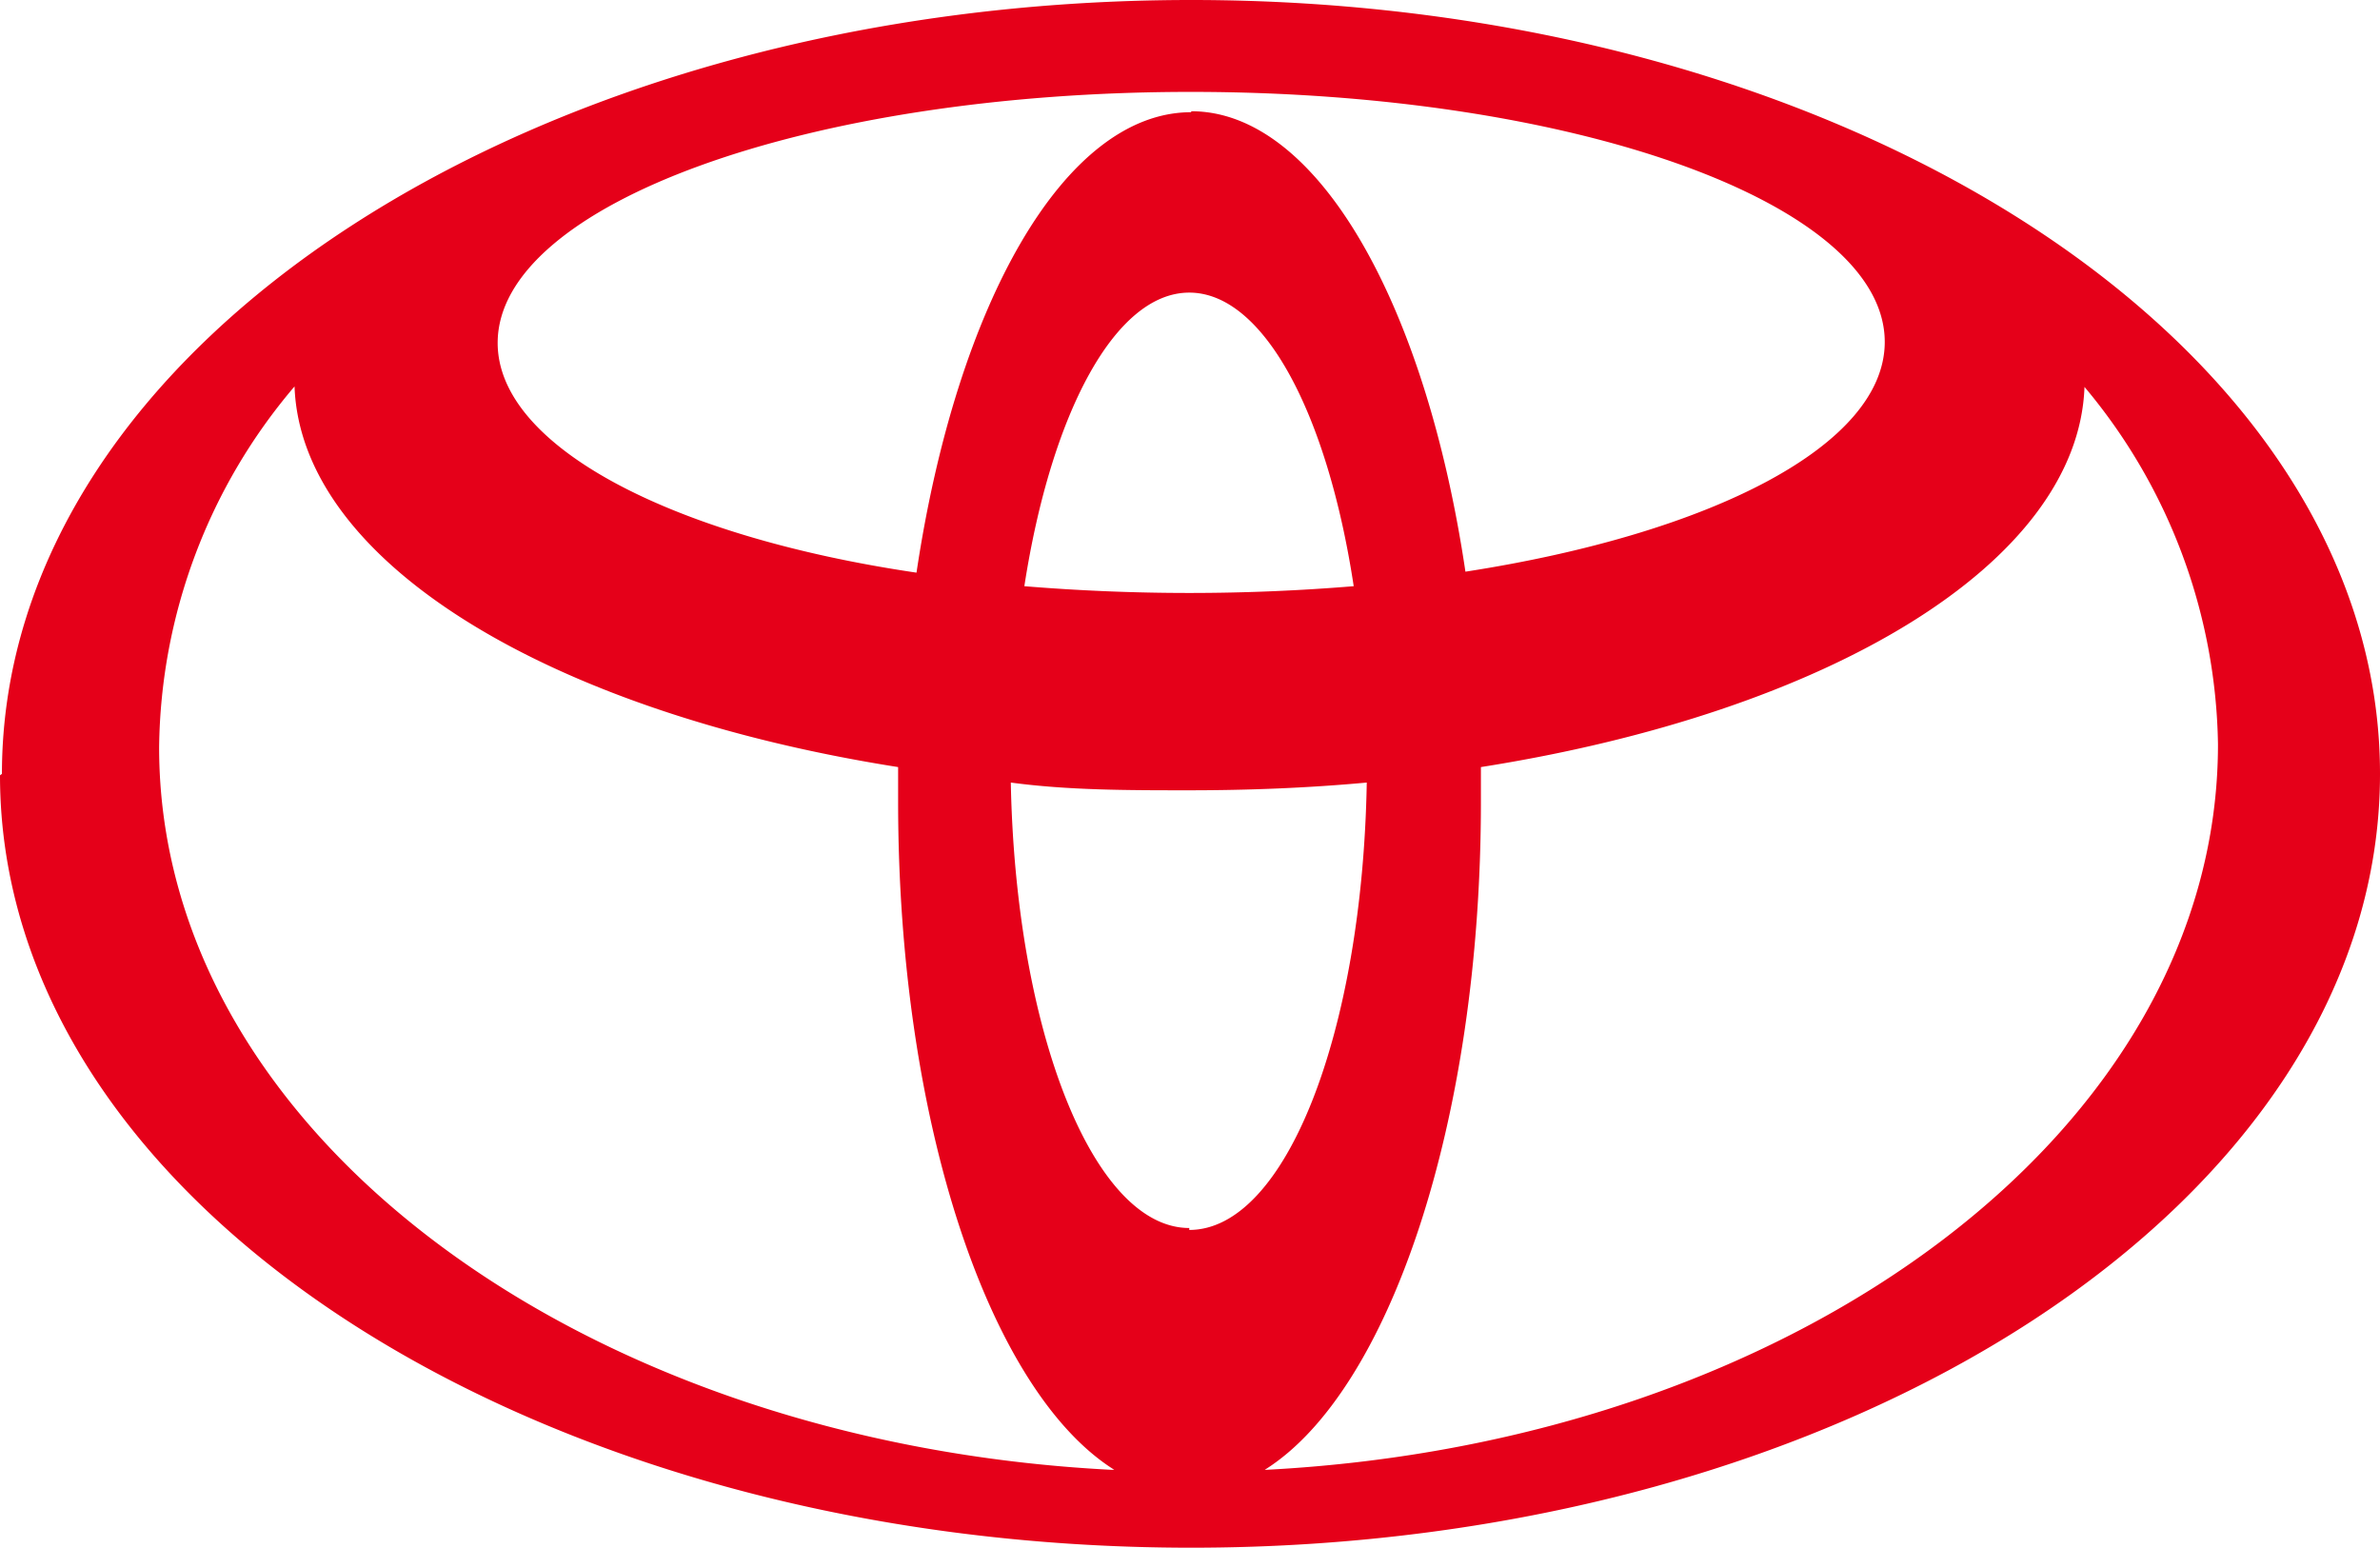 <?xml version="1.0" encoding="UTF-8" standalone="no"?>
<svg
   id="Layer_2"
   data-name="Layer 2"
   viewBox="0 0 49.21 32"
   width="49.21"
   height="32"
   version="1.1"
   xmlns="http://www.w3.org/2000/svg"
   xmlns:svg="http://www.w3.org/2000/svg">
  <defs
     id="defs453">
    <style
       id="style303">.cls-1{fill:#003468;}.cls-1,.cls-10,.cls-29,.cls-31,.cls-32,.cls-33,.cls-8{fill-rule:evenodd;}.cls-2{fill:#6f6f6f;}.cls-3{fill:#0066b1;}.cls-4{fill:#064086;}.cls-5{fill:#fafbfc;}.cls-6{fill:#007cc0;}.cls-7{fill:#09244b;}.cls-8{fill:#030504;}.cls-10,.cls-9{fill:#b40023;}.cls-11{fill:url(#linear-gradient);}.cls-12{fill:url(#linear-gradient-2);}.cls-13{opacity:0.4;fill:url(#linear-gradient-3);}.cls-13,.cls-20{isolation:isolate;}.cls-14{fill:#fff;}.cls-15{fill:#565f64;}.cls-16{fill:url(#linear-gradient-4);}.cls-17{fill:#333e46;}.cls-18{fill:url(#linear-gradient-5);}.cls-19{fill:url(#linear-gradient-6);}.cls-20{opacity:0.8;fill:url(#linear-gradient-7);}.cls-21{fill:url(#linear-gradient-8);}.cls-22{fill:url(#linear-gradient-9);}.cls-23{fill:url(#linear-gradient-10);}.cls-24{fill:url(#linear-gradient-11);}.cls-25{fill:url(#linear-gradient-12);}.cls-26{fill:url(#linear-gradient-13);}.cls-27{fill:#fbfbfb;}.cls-28{fill:#333f47;}.cls-29{fill:#e92e29;}.cls-30{fill:#1a1818;}.cls-31{fill:#e50019;}.cls-32{fill:url(#linear-gradient-14);}.cls-33{fill:#c42127;}.cls-34{fill:#ed3729;}.cls-35{fill:#231f20;}</style>
  </defs>
  <path
     id="TOYOTA_logo"
     data-name="TOYOTA logo"
     class="cls-31"
     d="m 23.04,30.39 c -2.58,-1.62 -4.47,-7.19 -4.47,-13.81 v -0.72 0 c -7.17,-1.13 -12.35,-4.22 -12.48,-7.87 v 0 0 0 a 11.7,11.7 0 0 0 -2.8,7.46 c 0,7.94 8.7,14.38 19.7,14.94 v 0 z m -23,-14.39 C 0.04,7.16 11.04,-6.1035155e-7 24.63,-6.1035155e-7 38.22,-6.1035155e-7 49.21,7.17 49.21,16 c 0,8.83 -11,16 -24.58,16 -13.58,0 -24.63,-7.12 -24.63,-15.97 z M 24.63,2.3 c 2.62,0 4.85,4 5.67,9.52 v 0 c 5.1,-0.79 8.67,-2.62 8.67,-4.75 0,-2.86 -6.42,-5.17 -14.35,-5.17 -7.93,0 -14.33,2.33 -14.33,5.19 0,2.13 3.57,4 8.66,4.75 v 0 c 0.83,-5.55 3.06,-9.52 5.68,-9.52 z m 1.54,28.09 c 11,-0.57 19.69,-7.05 19.69,-15 A 11.76,11.76 0 0 0 43.1,8 v 0 0 0 C 42.97,11.65 37.79,14.73 30.62,15.86 v 0 0.72 c 0,6.62 -1.9,12.2 -4.47,13.81 v 0 z m -1.58,-18.13 c 1.17,0 2.31,-0.05 3.4,-0.14 v 0 c -0.54,-3.56 -1.86,-6.07 -3.4,-6.07 -1.54,0 -2.86,2.51 -3.41,6.07 v 0 c 1.09,0.09 2.24,0.14 3.41,0.14 z m 0,13.17 c 2,0 3.58,-4.1 3.67,-9.25 v 0 c -1.19,0.11 -2.42,0.16 -3.68,0.16 -1.26,0 -2.49,0 -3.68,-0.16 v 0 c 0.1,5.15 1.71,9.21 3.69,9.21 z" />
</svg>
